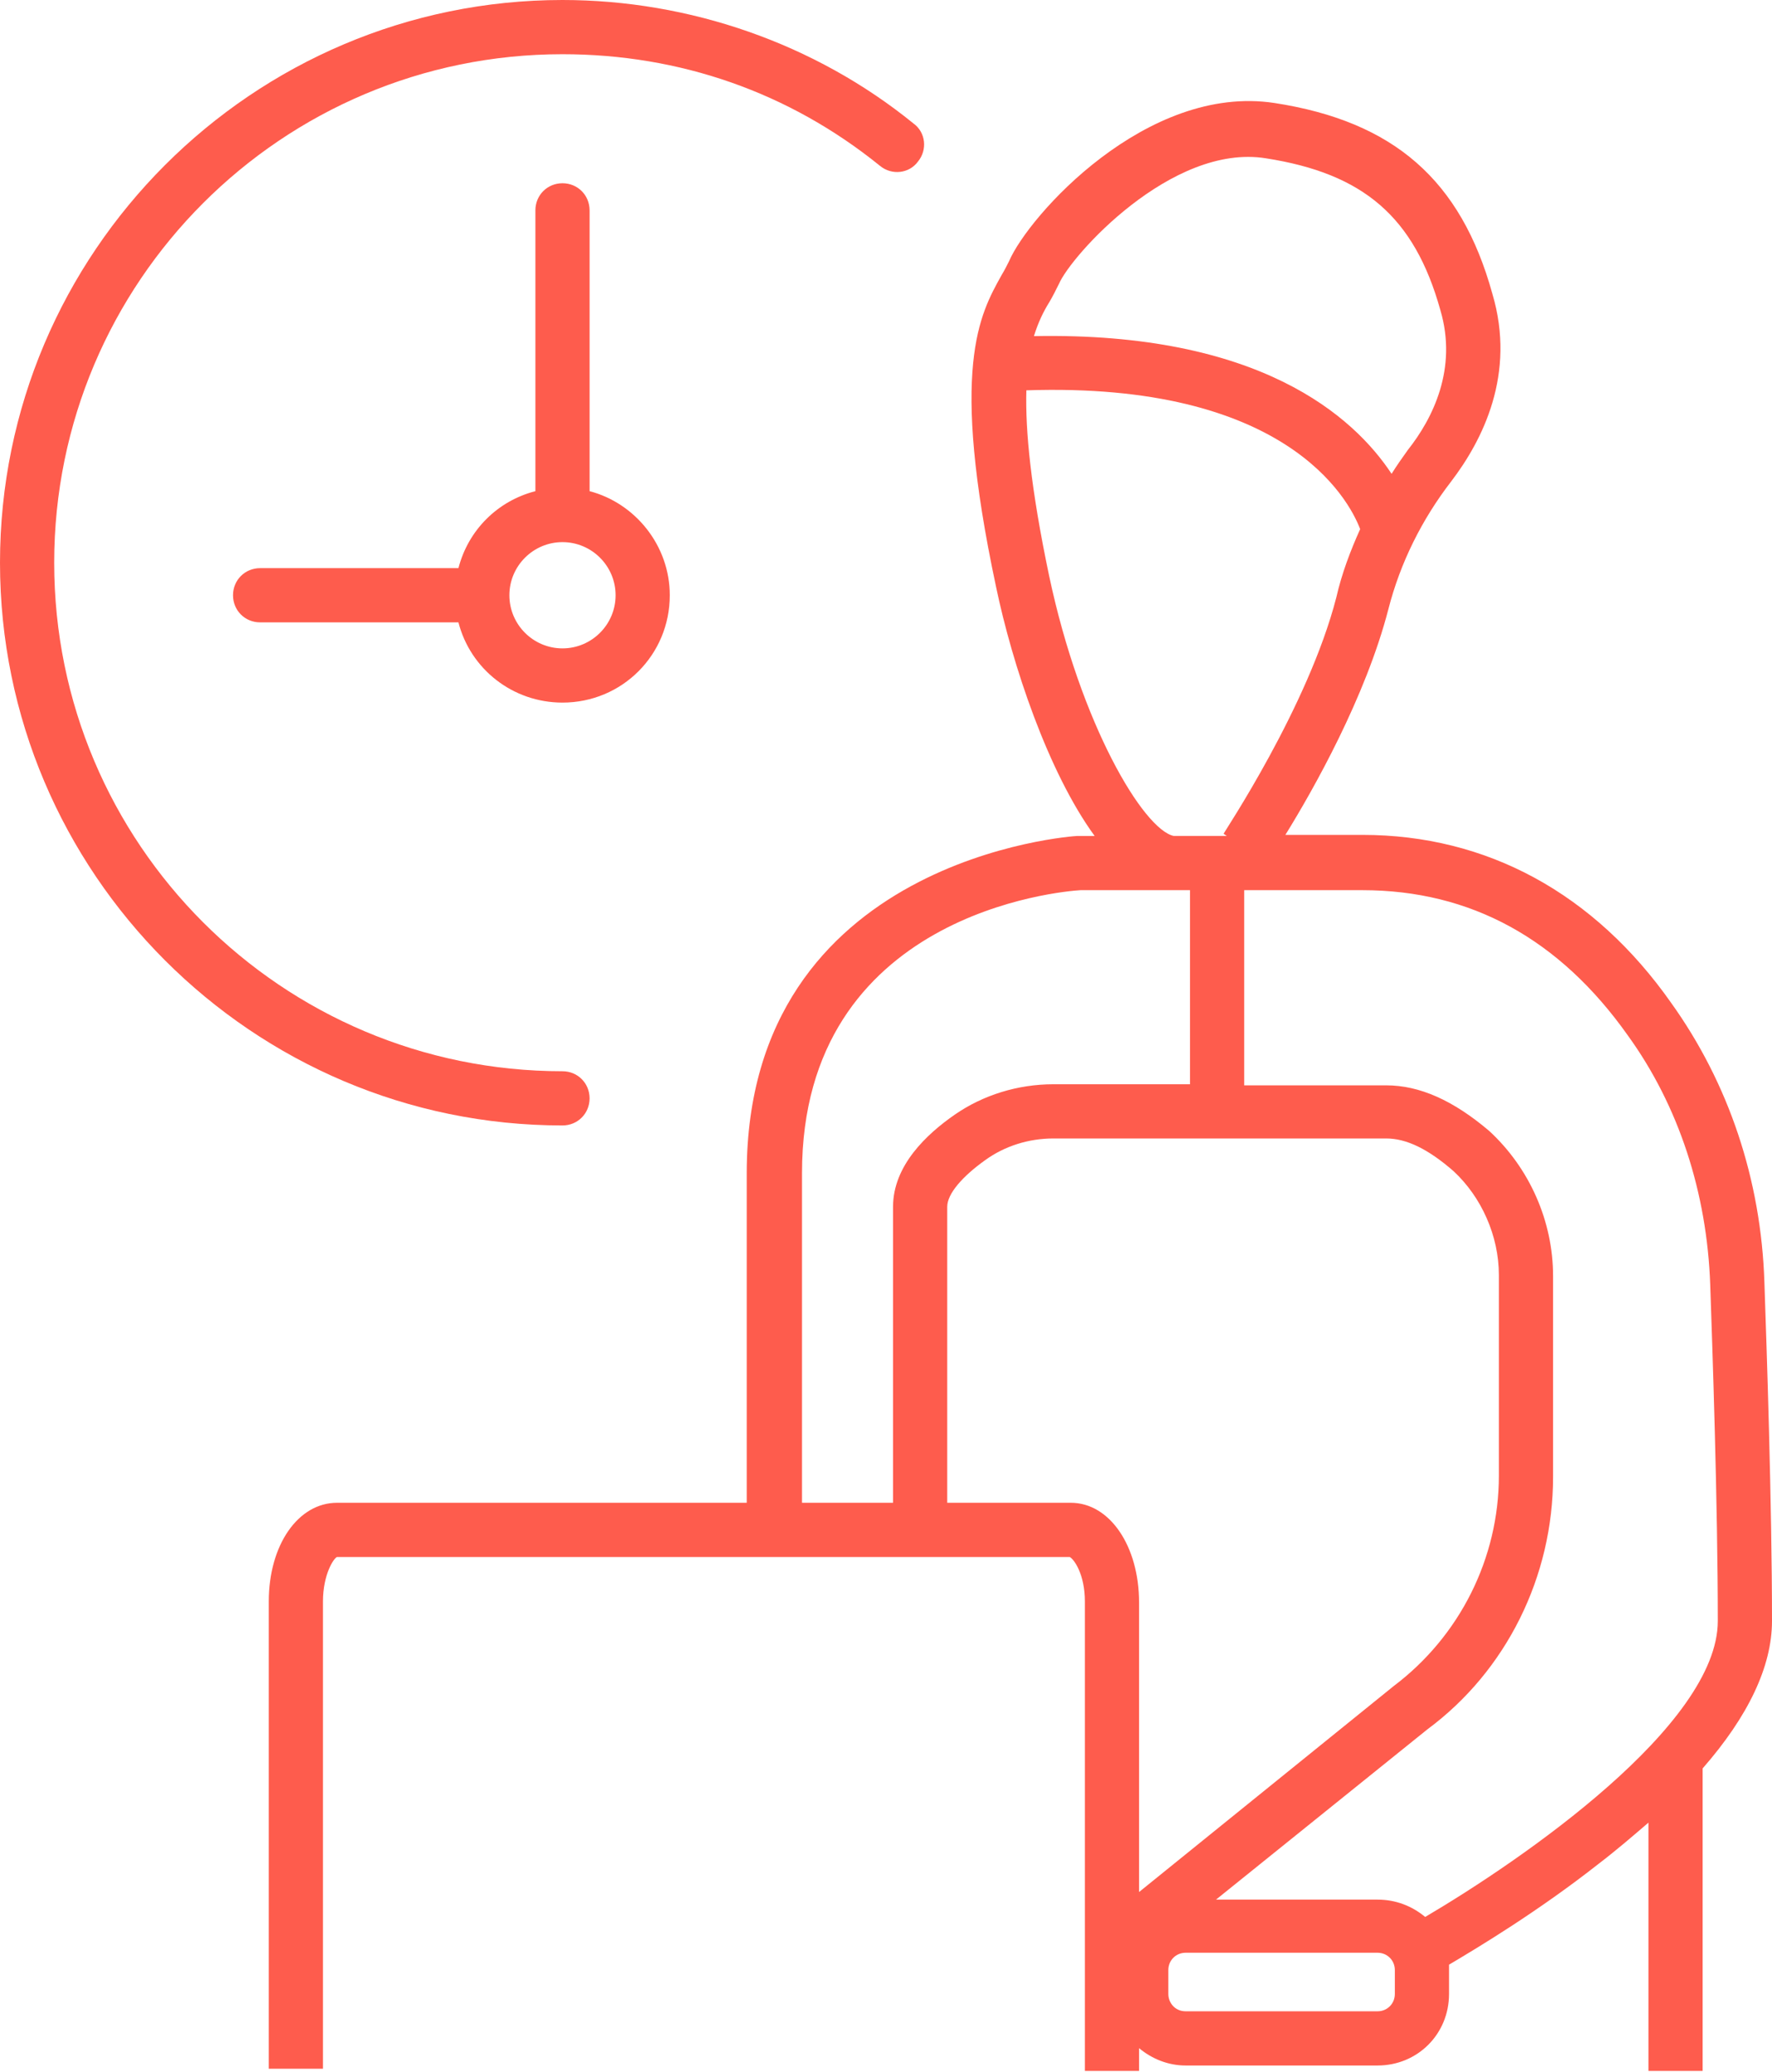 <?xml version="1.0" encoding="UTF-8"?>
<!-- Generator: Adobe Illustrator 28.1.0, SVG Export Plug-In . SVG Version: 6.00 Build 0)  -->
<svg xmlns="http://www.w3.org/2000/svg" xmlns:xlink="http://www.w3.org/1999/xlink" version="1.1" id="Ebene_1" x="0px" y="0px" viewBox="0 0 163.5 191.1" style="enable-background:new 0 0 163.5 191.1;" xml:space="preserve">
<style type="text/css">
	.st0{fill:#FFFFFF;}
	.st1{fill:#0A2D47;}
	.st2{fill:#E0E1E7;}
	.st3{fill:#00486A;}
	.st4{fill:#C4C6D0;}
	.st5{fill:#A9ABBA;}
	.st6{fill:#8F94A6;}
	.st7{fill:#354761;}
	.st8{fill:#495770;}
	.st9{fill:#777D92;}
	.st10{opacity:0.2;fill:#2F4A58;enable-background:new    ;}
	.st11{opacity:0.5;fill:#2F4A58;enable-background:new    ;}
	.st12{opacity:0.75;fill:#2F4A58;enable-background:new    ;}
	.st13{fill:#2F4A58;}
	.st14{fill:none;stroke:#2F4A58;stroke-width:5;stroke-linecap:square;stroke-miterlimit:10;}
	.st15{fill:none;stroke:#FE5C4D;stroke-width:5;stroke-miterlimit:10;}
	.st16{fill:none;stroke:#2F4A58;stroke-width:5;stroke-miterlimit:10;}
	.st17{fill:none;stroke:#FE5C4D;stroke-width:5;stroke-linecap:square;stroke-miterlimit:10;}
	.st18{fill:none;stroke:#FE5C4D;stroke-width:5;stroke-linecap:round;stroke-miterlimit:10;}
	.st19{fill:none;stroke:#FE5C4D;stroke-width:5;stroke-linecap:round;stroke-miterlimit:10;}
	.st20{fill:none;stroke:#FE5C4D;stroke-width:5;stroke-linecap:round;stroke-linejoin:round;stroke-miterlimit:10;}
	.st21{fill:none;stroke:#2F4A58;stroke-width:8;stroke-miterlimit:10;}
	.st22{fill:none;stroke:#2F4A58;stroke-width:5;stroke-linecap:round;stroke-miterlimit:10;}
	.st23{fill:#FFFFFF;stroke:#2F4A58;stroke-width:5;stroke-miterlimit:10;}
	.st24{fill:#FFFFFF;stroke:#FE5C4D;stroke-width:5;stroke-miterlimit:10;}
	.st25{fill:#F1F1F1;}
	.st26{fill:#FFFFFF;stroke:#FE5C4D;stroke-width:8;stroke-miterlimit:10;}
	.st27{fill:none;stroke:#FE5C4D;stroke-width:8;stroke-miterlimit:10;}
	.st28{fill:#FFFFFF;stroke:#2F4A58;stroke-width:8;stroke-miterlimit:10;}
	.st29{fill:none;stroke:#2F4A58;stroke-width:8;stroke-linecap:round;stroke-miterlimit:10;}
	.st30{fill:none;stroke:#FE5C4D;stroke-width:8;stroke-linecap:round;stroke-miterlimit:10;}
	.st31{fill:none;stroke:#FE5C4D;stroke-width:8;stroke-linejoin:round;stroke-miterlimit:10;}
	.st32{fill:none;stroke:#FE5C4D;stroke-width:8;stroke-linecap:round;stroke-miterlimit:10;}
	.st33{fill:none;stroke:#FE5C4D;stroke-width:8;stroke-linecap:round;stroke-linejoin:round;stroke-miterlimit:10;}
	.st34{fill:none;stroke:#FE5C4D;stroke-width:8;stroke-linecap:square;stroke-miterlimit:10;}
	.st35{fill:#FE5C4D;}
	.st36{fill:#FE5C4D;stroke:#FE5C4D;stroke-miterlimit:10;}
</style>
<g>
	<path class="st35" d="M163.5,149.5c0-10.8-0.5-25.4-0.7-31.2c-0.3-9.5-3.3-18.4-8.6-25.8c-7.1-10.1-17-15.5-28.5-15.5h-7.1   c2.6-4.2,7.4-12.7,9.5-20.8c1.1-4.3,3.1-8.3,5.8-11.8c2.9-3.8,6-9.9,3.8-17.3c-2.9-10.5-9.1-15.9-20.1-17.6   c-11.8-1.8-22.7,10.4-24.5,14.6c-0.2,0.4-0.4,0.8-0.7,1.3c-2,3.6-4.8,8.5-0.5,28.7c1.5,7.2,4.8,17.1,9.1,23h-1.5l-0.1,0   c-0.3,0-30.5,2-30.5,31.1v30.4H31.1c-3.6,0-6.3,3.9-6.3,9.1v43.1h5v-43.1c0-2.5,1-4,1.3-4.1l67.6,0c0.4,0.2,1.4,1.6,1.4,4.1v43.3h5   v-2.1c1.2,1,2.7,1.6,4.3,1.6h17.7c3.7,0,6.6-2.9,6.6-6.6v-2.2c0-0.2,0-0.3,0-0.5c2.7-1.6,8.2-4.9,13.8-9.3c1.7-1.3,3.2-2.6,4.6-3.8   v22.9h5v-27.9C161.3,158.3,163.5,153.7,163.5,149.5z M97.7,26.2c1.1-2.6,10.4-13,19.1-11.6c9,1.4,13.7,5.4,16.1,14   c1.6,5.4-0.7,10-3,12.9c-0.5,0.7-1,1.4-1.5,2.2c-3.5-5.3-12.2-13.1-33-12.7c0.4-1.3,0.9-2.3,1.4-3.1C97.1,27.4,97.4,26.8,97.7,26.2   z M96.8,53.1C95.1,45,94.6,39.7,94.7,36c23.8-0.8,29.7,9.9,30.8,12.8c-0.9,2-1.7,4.1-2.2,6.3c-2.6,10.1-10.4,21.7-10.4,21.8   l0.3,0.2h-4.9l0,0C105.5,76.5,99.7,66.8,96.8,53.1z M74,108.2c0-24,24-26,25.7-26.1h10.1V100H97.2c-3.3,0-6.5,1-9.1,2.8   c-2.6,1.8-5.7,4.7-5.7,8.5v27.3H74V108.2z M98.8,138.6H87.4v-27.3c0-1.2,1.4-2.8,3.5-4.3c1.8-1.3,4-2,6.3-2h30.7c1.9,0,3.9,1,6.2,3   c2.6,2.4,4.2,6,4.2,9.6v18.5c0,7.6-3.6,14.8-9.7,19.4l-23.5,19v-26.7C105.1,142.6,102.4,138.6,98.8,138.6z M128.7,183.9   c0,0.9-0.7,1.6-1.6,1.6h-17.7c-1,0-1.6-0.8-1.6-1.6v-2.2c0-0.9,0.7-1.6,1.6-1.6h17.7c0.9,0,1.6,0.7,1.6,1.6V183.9z M131.5,176.8   c-1.2-1-2.7-1.6-4.4-1.6h-14.9l19.5-15.7c7.3-5.4,11.6-14.1,11.6-23.3v-18.5c0-5.1-2.2-10-5.9-13.4c-3.3-2.8-6.4-4.2-9.5-4.2h-13.1   V82.1h10.9c10,0,18.2,4.5,24.5,13.4c4.7,6.5,7.3,14.5,7.6,23c0.2,5.7,0.7,20.3,0.7,31C158.5,159.1,140.5,171.5,131.5,176.8z"></path>
	<path class="st35" d="M54.4,101.3c0-1.4-1.1-2.5-2.5-2.5C26,98.8,5,77.8,5,51.9S26,5,51.9,5c10.8,0,20.9,3.5,29.3,10.3   c1.1,0.9,2.7,0.7,3.5-0.4c0.9-1.1,0.7-2.7-0.4-3.5C75.2,4,63.6,0,51.9,0C23.3,0,0,23.3,0,51.9s23.3,51.9,51.9,51.9   C53.3,103.8,54.4,102.7,54.4,101.3z"></path>
	<path class="st35" d="M51.9,16.9c-1.4,0-2.5,1.1-2.5,2.5v25.9c-3.5,0.9-6.2,3.6-7.1,7.1H24c-1.4,0-2.5,1.1-2.5,2.5s1.1,2.5,2.5,2.5   h18.3c1.1,4.3,5,7.4,9.6,7.4c5.5,0,9.9-4.4,9.9-9.9c0-4.6-3.2-8.5-7.4-9.6V19.4C54.4,18,53.3,16.9,51.9,16.9z M56.8,54.9   c0,2.7-2.2,4.9-4.9,4.9S47,57.6,47,54.9c0-2.7,2.2-4.9,4.9-4.9S56.8,52.2,56.8,54.9z"></path>
</g>
</svg>
